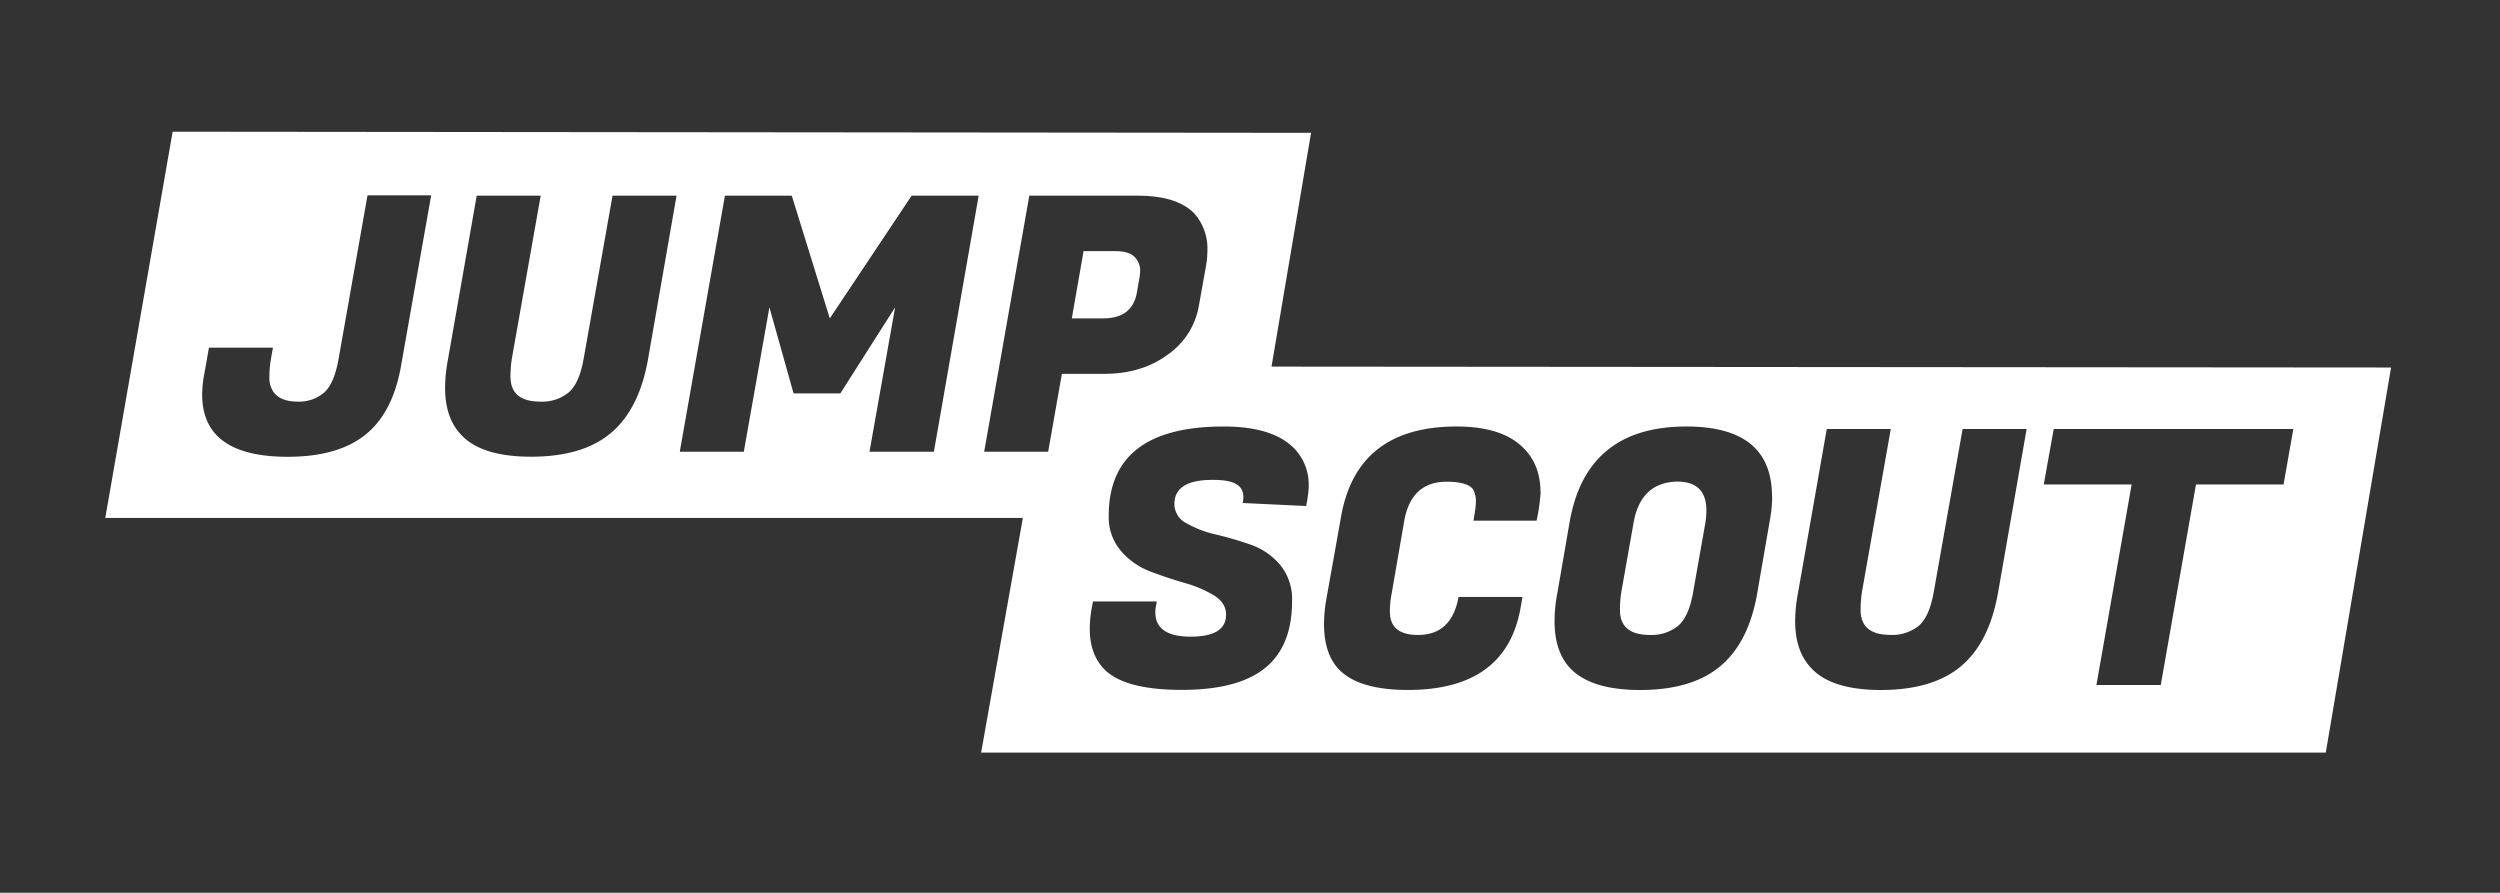 <svg id="Layer_1" data-name="Layer 1" xmlns="http://www.w3.org/2000/svg" viewBox="0 0 695.08 248.2"><rect x="0" y="0" width="695.08" height="248.2" fill="#333333" stroke="none"/><defs><style>.cls-1{fill:#fff;}.cls-2{fill:#4e509f;}</style></defs><path class="cls-1" d="M306.75,88.52H298l3.26-18.69h8.9c2.63,0,4.45.6,5.44,1.78A5.32,5.32,0,0,1,317,74.88a11.48,11.48,0,0,1-.2,2.37l-.69,4Q314.85,88.52,306.75,88.52ZM466.32,133.9q-10.19.21-12.16,11.57l-3.36,19a31.68,31.68,0,0,0-.4,5.14q0,6.92,8.31,6.92a11.64,11.64,0,0,0,7.9-2.57q3-2.58,4.16-9.49l3.36-19a23.82,23.82,0,0,0,.3-3.56Q474.43,133.9,466.32,133.9Zm198.47-31.72L646.64,209.25H272.78L284.39,144H29.27L48,36.62l316.52.31-11,65ZM119.88,54.31h-17.7l-8.1,45.78c-.8,4.41-2.13,7.45-4,9.09a10.76,10.76,0,0,1-7.37,2.48q-4.55,0-6.52-2.48a6.76,6.76,0,0,1-1.29-4.25,32.33,32.33,0,0,1,.4-5l.59-3.26H58.09l-1.29,7.31a30.82,30.82,0,0,0-.59,5.74Q56.21,127,80,127q14,0,21.65-6.18t9.89-19.33Zm68.22.1H170.3l-8,45.18q-1.19,6.93-4.16,9.49a11.6,11.6,0,0,1-7.9,2.58q-8.31,0-8.31-6.93a31.77,31.77,0,0,1,.4-5.14l8-45.18H132.54l-8,45.58a42.69,42.69,0,0,0-.79,7.81q0,8,4,12.56,5.53,6.61,19.88,6.62t22.19-6.57q7.86-6.59,10.33-20.42Zm84,0H253.46L230.71,88.52,220.14,54.41H201.55L189,125.6h17.8l7.12-40.15,6.72,23.93h13l15.23-23.93-7.12,40.15h17.9Zm23.14,49.53H307q10.4,0,17.6-5.29a20.88,20.88,0,0,0,8.7-13.49l2-11.17a25.89,25.89,0,0,0,.4-4.36,14.8,14.8,0,0,0-3.46-10.08q-4.75-5.14-15.92-5.14H286.18L273.63,125.6h17.79Zm68.61,31.25a14.29,14.29,0,0,0-6-12.21q-6-4.4-17.65-4.4-31.93,0-31.94,24.82a14.38,14.38,0,0,0,3.37,9.74,20.06,20.06,0,0,0,8.15,5.73q4.8,1.83,9.59,3.21a33.22,33.22,0,0,1,8.16,3.46q3.36,2.09,3.36,5.34,0,6.13-9.84,6.13t-9.83-6.82a9.24,9.24,0,0,1,.19-1.78l.2-1.19H303.88l-.3,1.59a33.35,33.35,0,0,0-.59,6q0,7.32,4.25,11.47,5.73,5.53,21.35,5.53t23.14-6.08q7.51-6.07,7.51-18.63A15,15,0,0,0,355.88,157a18.78,18.78,0,0,0-8.21-5.58,96.27,96.27,0,0,0-9.64-2.82,29.49,29.49,0,0,1-8.15-3.12,6,6,0,0,1-3.36-5.34q0-6.72,10.58-6.72c5.6,0,9.53,1.16,8.4,6.43l17.65.84A37.51,37.51,0,0,0,363.89,135.19Zm64.46,1.68q0-8.51-5.93-13.4T405,118.58q-27.69,0-32.13,25l-4.06,22.75a41,41,0,0,0-.69,7.21q0,7.81,3.76,12.16,5.43,6.14,19.57,6.13,27.39,0,31.35-23l.49-2.87H405.52q-1.89,10.58-11.28,10.58-7.82,0-7.81-6.53a25.93,25.93,0,0,1,.5-5l3.46-20q1.88-11.07,11.86-11.08c2.44,0,6.63.35,7.5,2.52.76,1.9.88,2.92-.08,8.31h17.55A52.62,52.62,0,0,0,428.35,136.87Zm64.37,1.19q0-19.49-23.83-19.48-27.78,0-32.43,26.5L433,164.85a42.78,42.78,0,0,0-.79,7.81q0,8,3.85,12.56,5.64,6.63,20,6.62t22.24-6.62q7.92-6.63,10.28-20.37L492,145.08A39.08,39.08,0,0,0,492.72,138.06Zm70.79-18.79h-17.8l-8,45.19q-1.19,6.91-4.15,9.49a11.67,11.67,0,0,1-7.91,2.57q-8.31,0-8.3-6.92a32.86,32.86,0,0,1,.39-5.14l8-45.19h-17.8l-8,45.58a43.68,43.68,0,0,0-.79,7.81q0,8,4,12.56,5.53,6.63,19.87,6.62t22.2-6.57q7.86-6.57,10.33-20.42Zm74.15,0H571l-2.77,15.43h24.43l-9.79,55.76h17.89l9.79-55.76H634.9Z"/></svg>
